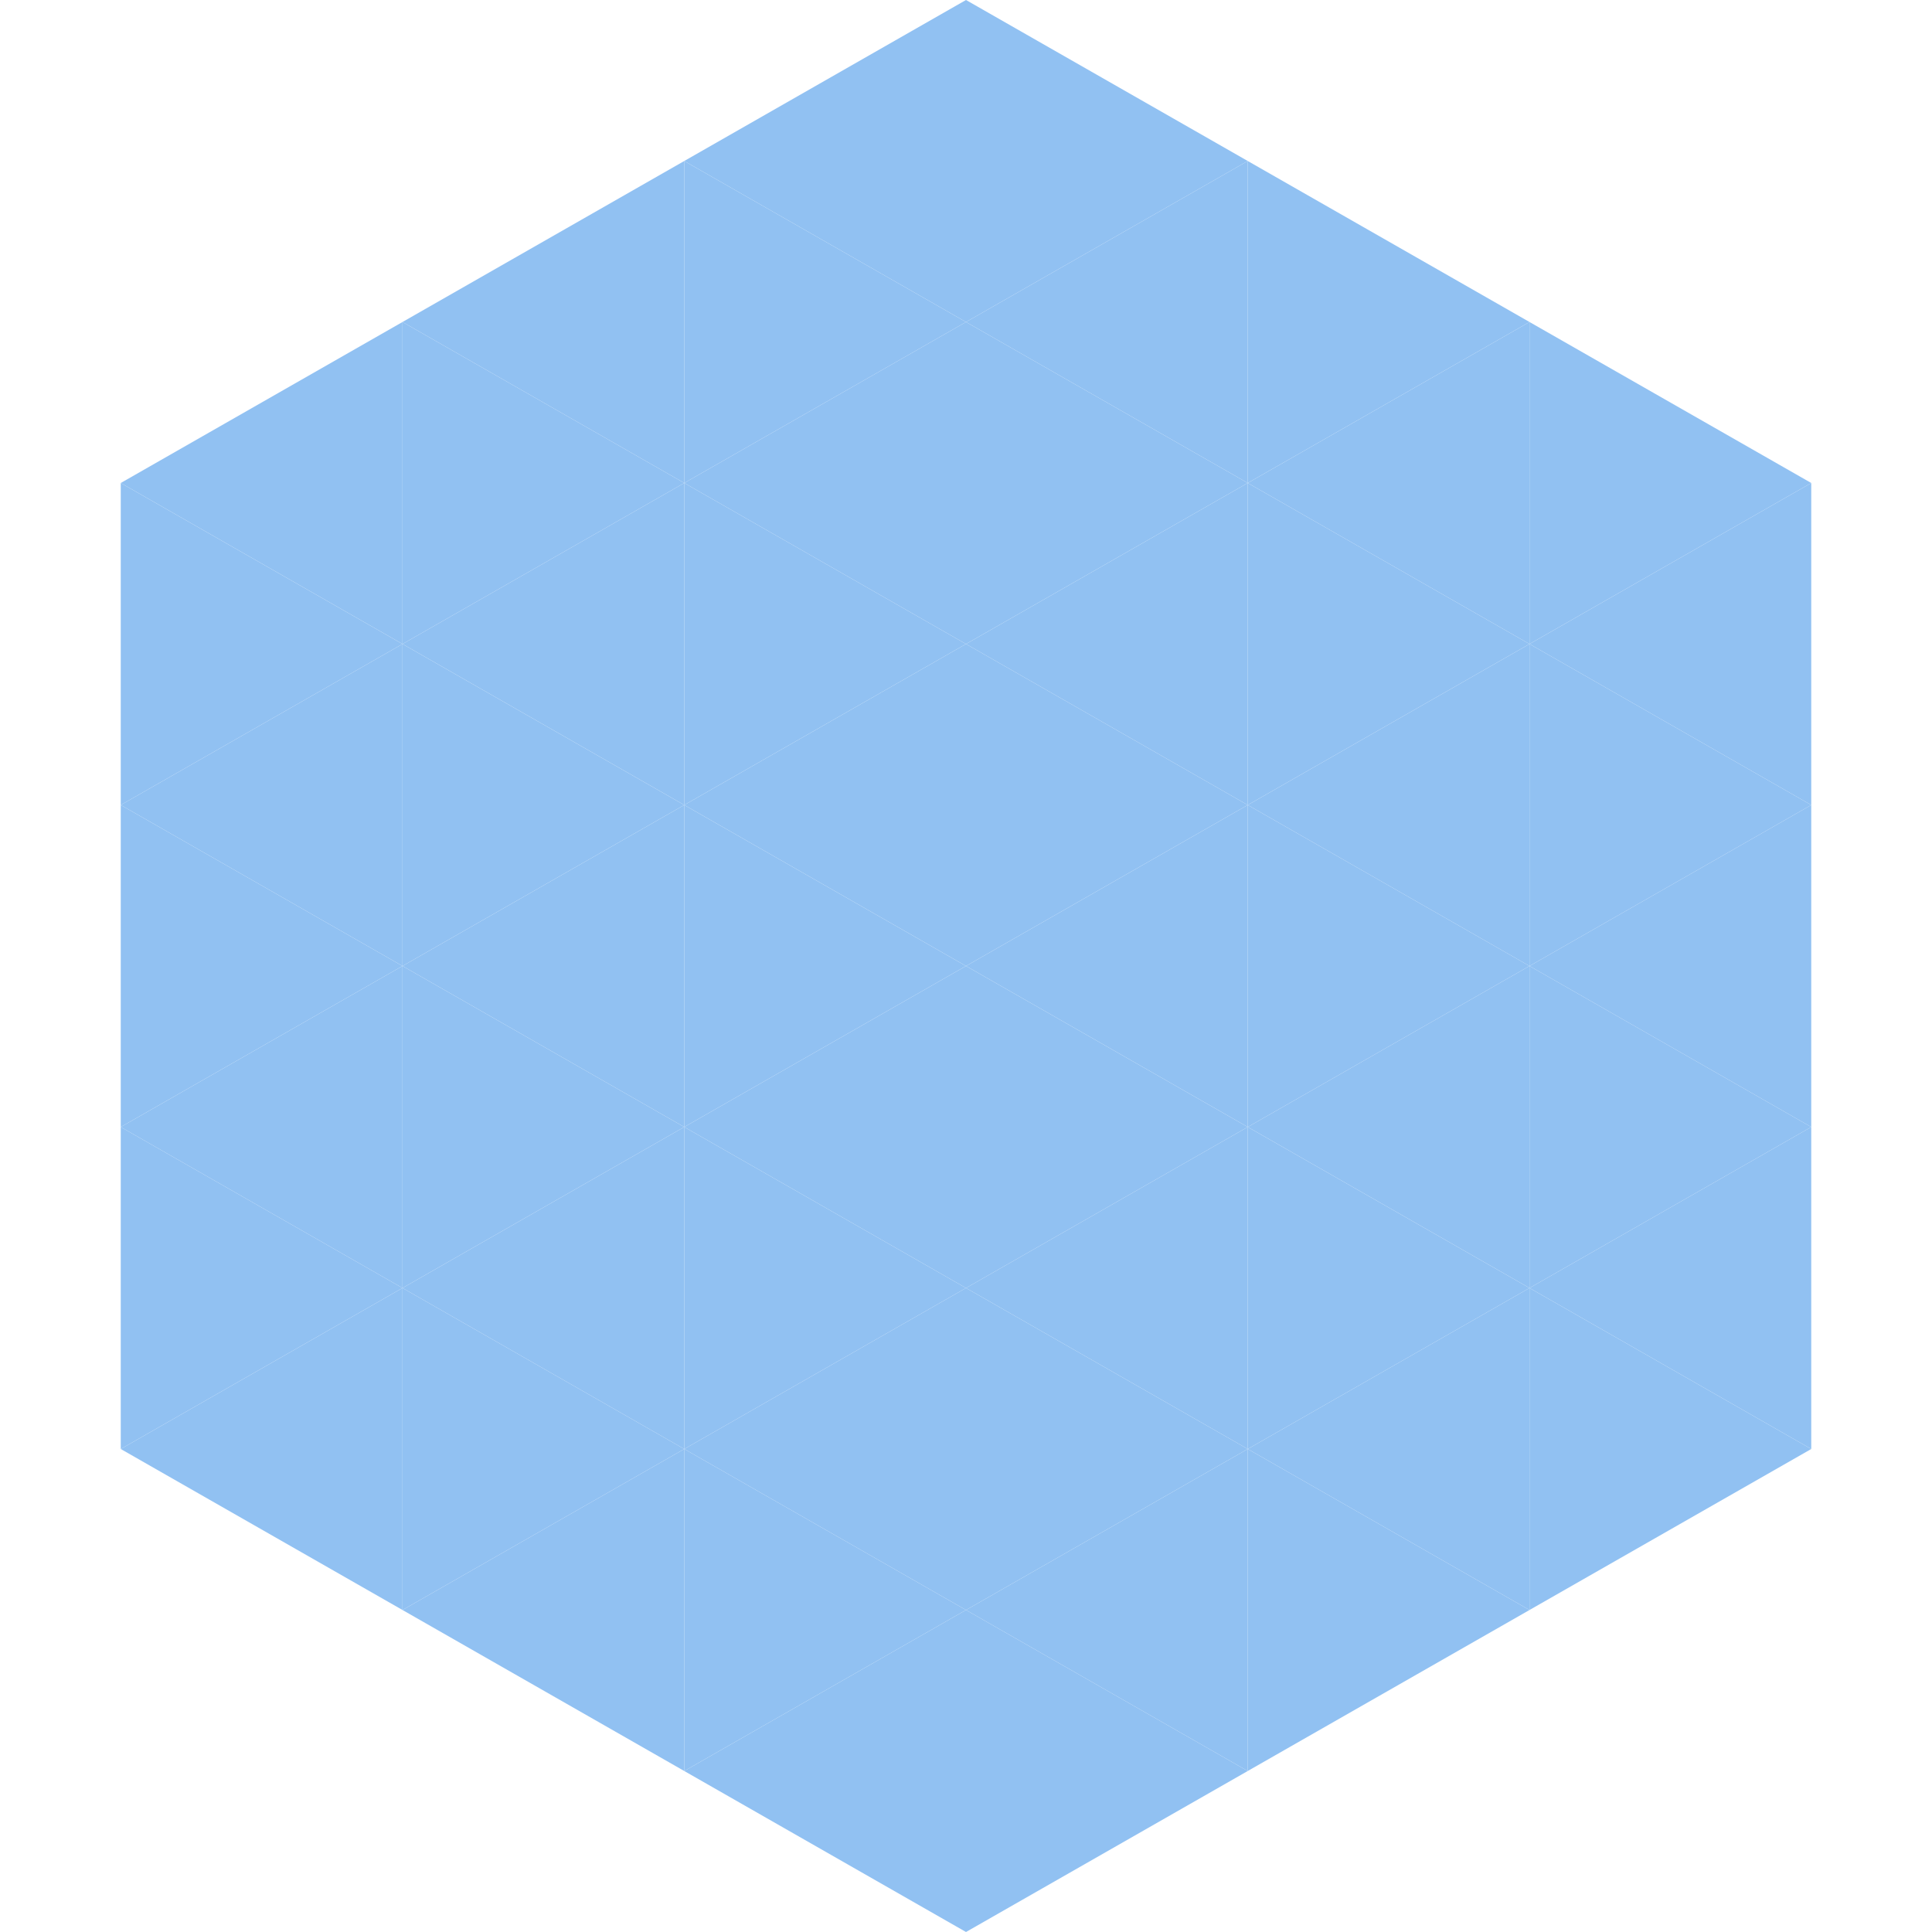 <?xml version="1.0"?>
<!-- Generated by SVGo -->
<svg width="240" height="240"
     xmlns="http://www.w3.org/2000/svg"
     xmlns:xlink="http://www.w3.org/1999/xlink">
<polygon points="50,40 15,60 50,80" style="fill:rgb(145,193,242)" />
<polygon points="190,40 225,60 190,80" style="fill:rgb(145,193,242)" />
<polygon points="15,60 50,80 15,100" style="fill:rgb(145,193,242)" />
<polygon points="225,60 190,80 225,100" style="fill:rgb(145,193,242)" />
<polygon points="50,80 15,100 50,120" style="fill:rgb(145,193,242)" />
<polygon points="190,80 225,100 190,120" style="fill:rgb(145,193,242)" />
<polygon points="15,100 50,120 15,140" style="fill:rgb(145,193,242)" />
<polygon points="225,100 190,120 225,140" style="fill:rgb(145,193,242)" />
<polygon points="50,120 15,140 50,160" style="fill:rgb(145,193,242)" />
<polygon points="190,120 225,140 190,160" style="fill:rgb(145,193,242)" />
<polygon points="15,140 50,160 15,180" style="fill:rgb(145,193,242)" />
<polygon points="225,140 190,160 225,180" style="fill:rgb(145,193,242)" />
<polygon points="50,160 15,180 50,200" style="fill:rgb(145,193,242)" />
<polygon points="190,160 225,180 190,200" style="fill:rgb(145,193,242)" />
<polygon points="15,180 50,200 15,220" style="fill:rgb(255,255,255); fill-opacity:0" />
<polygon points="225,180 190,200 225,220" style="fill:rgb(255,255,255); fill-opacity:0" />
<polygon points="50,0 85,20 50,40" style="fill:rgb(255,255,255); fill-opacity:0" />
<polygon points="190,0 155,20 190,40" style="fill:rgb(255,255,255); fill-opacity:0" />
<polygon points="85,20 50,40 85,60" style="fill:rgb(145,193,242)" />
<polygon points="155,20 190,40 155,60" style="fill:rgb(145,193,242)" />
<polygon points="50,40 85,60 50,80" style="fill:rgb(145,193,242)" />
<polygon points="190,40 155,60 190,80" style="fill:rgb(145,193,242)" />
<polygon points="85,60 50,80 85,100" style="fill:rgb(145,193,242)" />
<polygon points="155,60 190,80 155,100" style="fill:rgb(145,193,242)" />
<polygon points="50,80 85,100 50,120" style="fill:rgb(145,193,242)" />
<polygon points="190,80 155,100 190,120" style="fill:rgb(145,193,242)" />
<polygon points="85,100 50,120 85,140" style="fill:rgb(145,193,242)" />
<polygon points="155,100 190,120 155,140" style="fill:rgb(145,193,242)" />
<polygon points="50,120 85,140 50,160" style="fill:rgb(145,193,242)" />
<polygon points="190,120 155,140 190,160" style="fill:rgb(145,193,242)" />
<polygon points="85,140 50,160 85,180" style="fill:rgb(145,193,242)" />
<polygon points="155,140 190,160 155,180" style="fill:rgb(145,193,242)" />
<polygon points="50,160 85,180 50,200" style="fill:rgb(145,193,242)" />
<polygon points="190,160 155,180 190,200" style="fill:rgb(145,193,242)" />
<polygon points="85,180 50,200 85,220" style="fill:rgb(145,193,242)" />
<polygon points="155,180 190,200 155,220" style="fill:rgb(145,193,242)" />
<polygon points="120,0 85,20 120,40" style="fill:rgb(145,193,242)" />
<polygon points="120,0 155,20 120,40" style="fill:rgb(145,193,242)" />
<polygon points="85,20 120,40 85,60" style="fill:rgb(145,193,242)" />
<polygon points="155,20 120,40 155,60" style="fill:rgb(145,193,242)" />
<polygon points="120,40 85,60 120,80" style="fill:rgb(145,193,242)" />
<polygon points="120,40 155,60 120,80" style="fill:rgb(145,193,242)" />
<polygon points="85,60 120,80 85,100" style="fill:rgb(145,193,242)" />
<polygon points="155,60 120,80 155,100" style="fill:rgb(145,193,242)" />
<polygon points="120,80 85,100 120,120" style="fill:rgb(145,193,242)" />
<polygon points="120,80 155,100 120,120" style="fill:rgb(145,193,242)" />
<polygon points="85,100 120,120 85,140" style="fill:rgb(145,193,242)" />
<polygon points="155,100 120,120 155,140" style="fill:rgb(145,193,242)" />
<polygon points="120,120 85,140 120,160" style="fill:rgb(145,193,242)" />
<polygon points="120,120 155,140 120,160" style="fill:rgb(145,193,242)" />
<polygon points="85,140 120,160 85,180" style="fill:rgb(145,193,242)" />
<polygon points="155,140 120,160 155,180" style="fill:rgb(145,193,242)" />
<polygon points="120,160 85,180 120,200" style="fill:rgb(145,193,242)" />
<polygon points="120,160 155,180 120,200" style="fill:rgb(145,193,242)" />
<polygon points="85,180 120,200 85,220" style="fill:rgb(145,193,242)" />
<polygon points="155,180 120,200 155,220" style="fill:rgb(145,193,242)" />
<polygon points="120,200 85,220 120,240" style="fill:rgb(145,193,242)" />
<polygon points="120,200 155,220 120,240" style="fill:rgb(145,193,242)" />
<polygon points="85,220 120,240 85,260" style="fill:rgb(255,255,255); fill-opacity:0" />
<polygon points="155,220 120,240 155,260" style="fill:rgb(255,255,255); fill-opacity:0" />
</svg>
